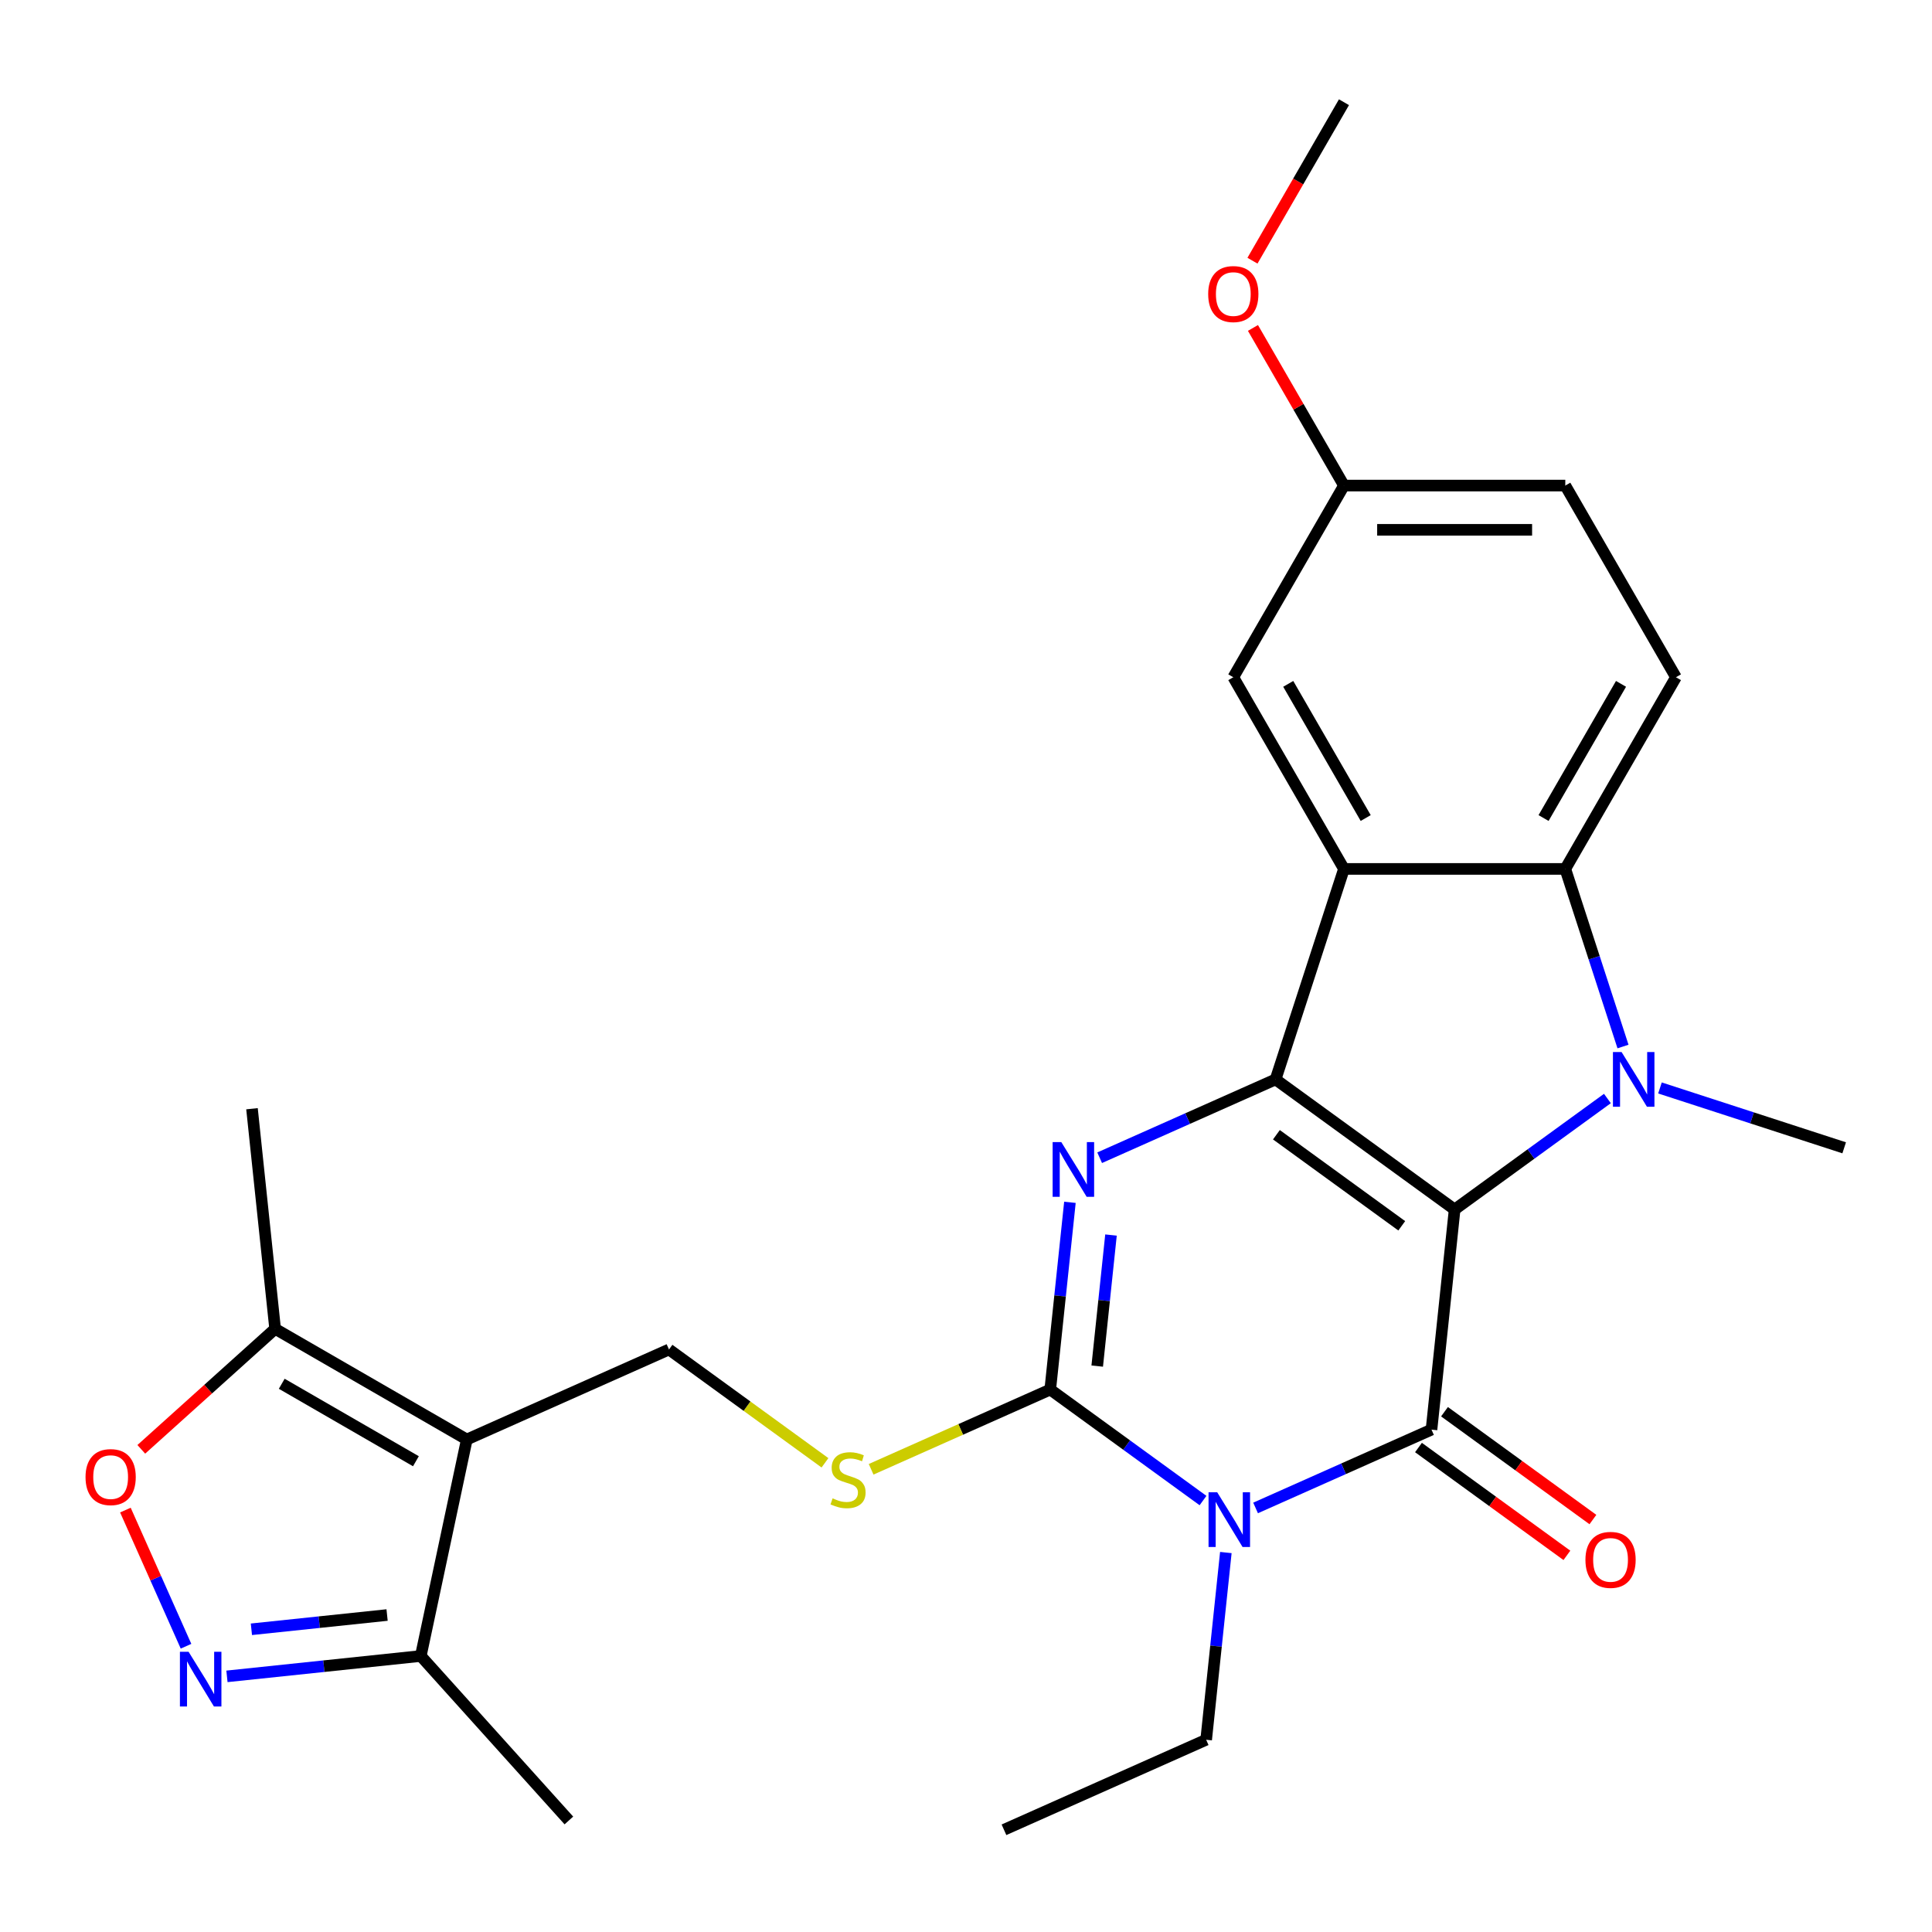 <?xml version='1.0' encoding='iso-8859-1'?>
<svg version='1.1' baseProfile='full'
              xmlns='http://www.w3.org/2000/svg'
                      xmlns:rdkit='http://www.rdkit.org/xml'
                      xmlns:xlink='http://www.w3.org/1999/xlink'
                  xml:space='preserve'
width='1000px' height='1000px' viewBox='0 0 1000 1000'>
<!-- END OF HEADER -->
<rect style='opacity:1.0;fill:#FFFFFF;stroke:none' width='1000' height='1000' x='0' y='0'> </rect>
<path class='bond-0' d='M 752.914,626.039 L 660.234,558.703' style='fill:none;fill-rule:evenodd;stroke:#000000;stroke-width:6px;stroke-linecap:butt;stroke-linejoin:miter;stroke-opacity:1' />
<path class='bond-0' d='M 725.544,634.475 L 660.669,587.339' style='fill:none;fill-rule:evenodd;stroke:#000000;stroke-width:6px;stroke-linecap:butt;stroke-linejoin:miter;stroke-opacity:1' />
<path class='bond-1' d='M 752.914,626.039 L 740.939,739.97' style='fill:none;fill-rule:evenodd;stroke:#000000;stroke-width:6px;stroke-linecap:butt;stroke-linejoin:miter;stroke-opacity:1' />
<path class='bond-3' d='M 752.914,626.039 L 792.452,597.313' style='fill:none;fill-rule:evenodd;stroke:#000000;stroke-width:6px;stroke-linecap:butt;stroke-linejoin:miter;stroke-opacity:1' />
<path class='bond-3' d='M 792.452,597.313 L 831.99,568.587' style='fill:none;fill-rule:evenodd;stroke:#0000FF;stroke-width:6px;stroke-linecap:butt;stroke-linejoin:miter;stroke-opacity:1' />
<path class='bond-4' d='M 660.234,558.703 L 614.708,578.972' style='fill:none;fill-rule:evenodd;stroke:#000000;stroke-width:6px;stroke-linecap:butt;stroke-linejoin:miter;stroke-opacity:1' />
<path class='bond-4' d='M 614.708,578.972 L 569.183,599.241' style='fill:none;fill-rule:evenodd;stroke:#0000FF;stroke-width:6px;stroke-linecap:butt;stroke-linejoin:miter;stroke-opacity:1' />
<path class='bond-6' d='M 660.234,558.703 L 695.634,449.751' style='fill:none;fill-rule:evenodd;stroke:#000000;stroke-width:6px;stroke-linecap:butt;stroke-linejoin:miter;stroke-opacity:1' />
<path class='bond-2' d='M 740.939,739.97 L 695.414,760.239' style='fill:none;fill-rule:evenodd;stroke:#000000;stroke-width:6px;stroke-linecap:butt;stroke-linejoin:miter;stroke-opacity:1' />
<path class='bond-2' d='M 695.414,760.239 L 649.888,780.509' style='fill:none;fill-rule:evenodd;stroke:#0000FF;stroke-width:6px;stroke-linecap:butt;stroke-linejoin:miter;stroke-opacity:1' />
<path class='bond-16' d='M 734.205,749.238 L 772.613,777.143' style='fill:none;fill-rule:evenodd;stroke:#000000;stroke-width:6px;stroke-linecap:butt;stroke-linejoin:miter;stroke-opacity:1' />
<path class='bond-16' d='M 772.613,777.143 L 811.021,805.048' style='fill:none;fill-rule:evenodd;stroke:#FF0000;stroke-width:6px;stroke-linecap:butt;stroke-linejoin:miter;stroke-opacity:1' />
<path class='bond-16' d='M 747.673,730.702 L 786.081,758.607' style='fill:none;fill-rule:evenodd;stroke:#000000;stroke-width:6px;stroke-linecap:butt;stroke-linejoin:miter;stroke-opacity:1' />
<path class='bond-16' d='M 786.081,758.607 L 824.489,786.512' style='fill:none;fill-rule:evenodd;stroke:#FF0000;stroke-width:6px;stroke-linecap:butt;stroke-linejoin:miter;stroke-opacity:1' />
<path class='bond-5' d='M 622.68,776.682 L 583.142,747.956' style='fill:none;fill-rule:evenodd;stroke:#0000FF;stroke-width:6px;stroke-linecap:butt;stroke-linejoin:miter;stroke-opacity:1' />
<path class='bond-5' d='M 583.142,747.956 L 543.604,719.229' style='fill:none;fill-rule:evenodd;stroke:#000000;stroke-width:6px;stroke-linecap:butt;stroke-linejoin:miter;stroke-opacity:1' />
<path class='bond-18' d='M 634.495,803.589 L 629.402,852.043' style='fill:none;fill-rule:evenodd;stroke:#0000FF;stroke-width:6px;stroke-linecap:butt;stroke-linejoin:miter;stroke-opacity:1' />
<path class='bond-18' d='M 629.402,852.043 L 624.31,900.497' style='fill:none;fill-rule:evenodd;stroke:#000000;stroke-width:6px;stroke-linecap:butt;stroke-linejoin:miter;stroke-opacity:1' />
<path class='bond-7' d='M 840.062,541.679 L 825.128,495.715' style='fill:none;fill-rule:evenodd;stroke:#0000FF;stroke-width:6px;stroke-linecap:butt;stroke-linejoin:miter;stroke-opacity:1' />
<path class='bond-7' d='M 825.128,495.715 L 810.193,449.751' style='fill:none;fill-rule:evenodd;stroke:#000000;stroke-width:6px;stroke-linecap:butt;stroke-linejoin:miter;stroke-opacity:1' />
<path class='bond-19' d='M 859.198,563.123 L 906.872,578.613' style='fill:none;fill-rule:evenodd;stroke:#0000FF;stroke-width:6px;stroke-linecap:butt;stroke-linejoin:miter;stroke-opacity:1' />
<path class='bond-19' d='M 906.872,578.613 L 954.545,594.104' style='fill:none;fill-rule:evenodd;stroke:#000000;stroke-width:6px;stroke-linecap:butt;stroke-linejoin:miter;stroke-opacity:1' />
<path class='bond-28' d='M 553.79,622.322 L 548.697,670.776' style='fill:none;fill-rule:evenodd;stroke:#0000FF;stroke-width:6px;stroke-linecap:butt;stroke-linejoin:miter;stroke-opacity:1' />
<path class='bond-28' d='M 548.697,670.776 L 543.604,719.229' style='fill:none;fill-rule:evenodd;stroke:#000000;stroke-width:6px;stroke-linecap:butt;stroke-linejoin:miter;stroke-opacity:1' />
<path class='bond-28' d='M 575.048,639.253 L 571.483,673.171' style='fill:none;fill-rule:evenodd;stroke:#0000FF;stroke-width:6px;stroke-linecap:butt;stroke-linejoin:miter;stroke-opacity:1' />
<path class='bond-28' d='M 571.483,673.171 L 567.918,707.088' style='fill:none;fill-rule:evenodd;stroke:#000000;stroke-width:6px;stroke-linecap:butt;stroke-linejoin:miter;stroke-opacity:1' />
<path class='bond-13' d='M 543.604,719.229 L 497.249,739.868' style='fill:none;fill-rule:evenodd;stroke:#000000;stroke-width:6px;stroke-linecap:butt;stroke-linejoin:miter;stroke-opacity:1' />
<path class='bond-13' d='M 497.249,739.868 L 450.894,760.507' style='fill:none;fill-rule:evenodd;stroke:#CCCC00;stroke-width:6px;stroke-linecap:butt;stroke-linejoin:miter;stroke-opacity:1' />
<path class='bond-17' d='M 695.634,449.751 L 638.355,350.54' style='fill:none;fill-rule:evenodd;stroke:#000000;stroke-width:6px;stroke-linecap:butt;stroke-linejoin:miter;stroke-opacity:1' />
<path class='bond-17' d='M 706.885,423.414 L 666.789,353.966' style='fill:none;fill-rule:evenodd;stroke:#000000;stroke-width:6px;stroke-linecap:butt;stroke-linejoin:miter;stroke-opacity:1' />
<path class='bond-27' d='M 695.634,449.751 L 810.193,449.751' style='fill:none;fill-rule:evenodd;stroke:#000000;stroke-width:6px;stroke-linecap:butt;stroke-linejoin:miter;stroke-opacity:1' />
<path class='bond-15' d='M 810.193,449.751 L 867.472,350.54' style='fill:none;fill-rule:evenodd;stroke:#000000;stroke-width:6px;stroke-linecap:butt;stroke-linejoin:miter;stroke-opacity:1' />
<path class='bond-15' d='M 798.943,423.414 L 839.038,353.966' style='fill:none;fill-rule:evenodd;stroke:#000000;stroke-width:6px;stroke-linecap:butt;stroke-linejoin:miter;stroke-opacity:1' />
<path class='bond-8' d='M 241.615,745.084 L 346.27,698.489' style='fill:none;fill-rule:evenodd;stroke:#000000;stroke-width:6px;stroke-linecap:butt;stroke-linejoin:miter;stroke-opacity:1' />
<path class='bond-11' d='M 241.615,745.084 L 142.404,687.805' style='fill:none;fill-rule:evenodd;stroke:#000000;stroke-width:6px;stroke-linecap:butt;stroke-linejoin:miter;stroke-opacity:1' />
<path class='bond-11' d='M 215.278,756.334 L 145.83,716.239' style='fill:none;fill-rule:evenodd;stroke:#000000;stroke-width:6px;stroke-linecap:butt;stroke-linejoin:miter;stroke-opacity:1' />
<path class='bond-12' d='M 241.615,745.084 L 217.797,857.139' style='fill:none;fill-rule:evenodd;stroke:#000000;stroke-width:6px;stroke-linecap:butt;stroke-linejoin:miter;stroke-opacity:1' />
<path class='bond-9' d='M 117.47,867.684 L 167.634,862.412' style='fill:none;fill-rule:evenodd;stroke:#0000FF;stroke-width:6px;stroke-linecap:butt;stroke-linejoin:miter;stroke-opacity:1' />
<path class='bond-9' d='M 167.634,862.412 L 217.797,857.139' style='fill:none;fill-rule:evenodd;stroke:#000000;stroke-width:6px;stroke-linecap:butt;stroke-linejoin:miter;stroke-opacity:1' />
<path class='bond-9' d='M 130.124,843.316 L 165.239,839.626' style='fill:none;fill-rule:evenodd;stroke:#0000FF;stroke-width:6px;stroke-linecap:butt;stroke-linejoin:miter;stroke-opacity:1' />
<path class='bond-9' d='M 165.239,839.626 L 200.353,835.935' style='fill:none;fill-rule:evenodd;stroke:#000000;stroke-width:6px;stroke-linecap:butt;stroke-linejoin:miter;stroke-opacity:1' />
<path class='bond-30' d='M 96.286,852.09 L 80.598,816.854' style='fill:none;fill-rule:evenodd;stroke:#0000FF;stroke-width:6px;stroke-linecap:butt;stroke-linejoin:miter;stroke-opacity:1' />
<path class='bond-30' d='M 80.598,816.854 L 64.91,781.618' style='fill:none;fill-rule:evenodd;stroke:#FF0000;stroke-width:6px;stroke-linecap:butt;stroke-linejoin:miter;stroke-opacity:1' />
<path class='bond-10' d='M 73.135,750.175 L 107.77,718.99' style='fill:none;fill-rule:evenodd;stroke:#FF0000;stroke-width:6px;stroke-linecap:butt;stroke-linejoin:miter;stroke-opacity:1' />
<path class='bond-10' d='M 107.77,718.99 L 142.404,687.805' style='fill:none;fill-rule:evenodd;stroke:#000000;stroke-width:6px;stroke-linecap:butt;stroke-linejoin:miter;stroke-opacity:1' />
<path class='bond-23' d='M 142.404,687.805 L 130.43,573.873' style='fill:none;fill-rule:evenodd;stroke:#000000;stroke-width:6px;stroke-linecap:butt;stroke-linejoin:miter;stroke-opacity:1' />
<path class='bond-24' d='M 217.797,857.139 L 294.452,942.273' style='fill:none;fill-rule:evenodd;stroke:#000000;stroke-width:6px;stroke-linecap:butt;stroke-linejoin:miter;stroke-opacity:1' />
<path class='bond-14' d='M 427.006,757.147 L 386.638,727.818' style='fill:none;fill-rule:evenodd;stroke:#CCCC00;stroke-width:6px;stroke-linecap:butt;stroke-linejoin:miter;stroke-opacity:1' />
<path class='bond-14' d='M 386.638,727.818 L 346.27,698.489' style='fill:none;fill-rule:evenodd;stroke:#000000;stroke-width:6px;stroke-linecap:butt;stroke-linejoin:miter;stroke-opacity:1' />
<path class='bond-21' d='M 867.472,350.54 L 810.193,251.33' style='fill:none;fill-rule:evenodd;stroke:#000000;stroke-width:6px;stroke-linecap:butt;stroke-linejoin:miter;stroke-opacity:1' />
<path class='bond-20' d='M 638.355,350.54 L 695.634,251.33' style='fill:none;fill-rule:evenodd;stroke:#000000;stroke-width:6px;stroke-linecap:butt;stroke-linejoin:miter;stroke-opacity:1' />
<path class='bond-26' d='M 624.31,900.497 L 519.655,947.092' style='fill:none;fill-rule:evenodd;stroke:#000000;stroke-width:6px;stroke-linecap:butt;stroke-linejoin:miter;stroke-opacity:1' />
<path class='bond-22' d='M 695.634,251.33 L 672.082,210.536' style='fill:none;fill-rule:evenodd;stroke:#000000;stroke-width:6px;stroke-linecap:butt;stroke-linejoin:miter;stroke-opacity:1' />
<path class='bond-22' d='M 672.082,210.536 L 648.53,169.743' style='fill:none;fill-rule:evenodd;stroke:#FF0000;stroke-width:6px;stroke-linecap:butt;stroke-linejoin:miter;stroke-opacity:1' />
<path class='bond-29' d='M 695.634,251.33 L 810.193,251.33' style='fill:none;fill-rule:evenodd;stroke:#000000;stroke-width:6px;stroke-linecap:butt;stroke-linejoin:miter;stroke-opacity:1' />
<path class='bond-29' d='M 712.818,274.241 L 793.009,274.241' style='fill:none;fill-rule:evenodd;stroke:#000000;stroke-width:6px;stroke-linecap:butt;stroke-linejoin:miter;stroke-opacity:1' />
<path class='bond-25' d='M 648.276,134.935 L 671.955,93.922' style='fill:none;fill-rule:evenodd;stroke:#FF0000;stroke-width:6px;stroke-linecap:butt;stroke-linejoin:miter;stroke-opacity:1' />
<path class='bond-25' d='M 671.955,93.922 L 695.634,52.908' style='fill:none;fill-rule:evenodd;stroke:#000000;stroke-width:6px;stroke-linecap:butt;stroke-linejoin:miter;stroke-opacity:1' />
<path  class='atom-3' d='M 630.024 772.405
L 639.304 787.405
Q 640.224 788.885, 641.704 791.565
Q 643.184 794.245, 643.264 794.405
L 643.264 772.405
L 647.024 772.405
L 647.024 800.725
L 643.144 800.725
L 633.184 784.325
Q 632.024 782.405, 630.784 780.205
Q 629.584 778.005, 629.224 777.325
L 629.224 800.725
L 625.544 800.725
L 625.544 772.405
L 630.024 772.405
' fill='#0000FF'/>
<path  class='atom-4' d='M 839.334 544.543
L 848.614 559.543
Q 849.534 561.023, 851.014 563.703
Q 852.494 566.383, 852.574 566.543
L 852.574 544.543
L 856.334 544.543
L 856.334 572.863
L 852.454 572.863
L 842.494 556.463
Q 841.334 554.543, 840.094 552.343
Q 838.894 550.143, 838.534 549.463
L 838.534 572.863
L 834.854 572.863
L 834.854 544.543
L 839.334 544.543
' fill='#0000FF'/>
<path  class='atom-5' d='M 549.319 591.138
L 558.599 606.138
Q 559.519 607.618, 560.999 610.298
Q 562.479 612.978, 562.559 613.138
L 562.559 591.138
L 566.319 591.138
L 566.319 619.458
L 562.439 619.458
L 552.479 603.058
Q 551.319 601.138, 550.079 598.938
Q 548.879 596.738, 548.519 596.058
L 548.519 619.458
L 544.839 619.458
L 544.839 591.138
L 549.319 591.138
' fill='#0000FF'/>
<path  class='atom-10' d='M 97.606 854.954
L 106.886 869.954
Q 107.806 871.434, 109.286 874.114
Q 110.766 876.794, 110.846 876.954
L 110.846 854.954
L 114.606 854.954
L 114.606 883.274
L 110.726 883.274
L 100.766 866.874
Q 99.606 864.954, 98.366 862.754
Q 97.166 860.554, 96.806 859.874
L 96.806 883.274
L 93.126 883.274
L 93.126 854.954
L 97.606 854.954
' fill='#0000FF'/>
<path  class='atom-11' d='M 44.271 764.539
Q 44.271 757.739, 47.631 753.939
Q 50.991 750.139, 57.271 750.139
Q 63.551 750.139, 66.911 753.939
Q 70.271 757.739, 70.271 764.539
Q 70.271 771.419, 66.871 775.339
Q 63.471 779.219, 57.271 779.219
Q 51.031 779.219, 47.631 775.339
Q 44.271 771.459, 44.271 764.539
M 57.271 776.019
Q 61.591 776.019, 63.911 773.139
Q 66.271 770.219, 66.271 764.539
Q 66.271 758.979, 63.911 756.179
Q 61.591 753.339, 57.271 753.339
Q 52.951 753.339, 50.591 756.139
Q 48.271 758.939, 48.271 764.539
Q 48.271 770.259, 50.591 773.139
Q 52.951 776.019, 57.271 776.019
' fill='#FF0000'/>
<path  class='atom-14' d='M 430.95 775.545
Q 431.27 775.665, 432.59 776.225
Q 433.91 776.785, 435.35 777.145
Q 436.83 777.465, 438.27 777.465
Q 440.95 777.465, 442.51 776.185
Q 444.07 774.865, 444.07 772.585
Q 444.07 771.025, 443.27 770.065
Q 442.51 769.105, 441.31 768.585
Q 440.11 768.065, 438.11 767.465
Q 435.59 766.705, 434.07 765.985
Q 432.59 765.265, 431.51 763.745
Q 430.47 762.225, 430.47 759.665
Q 430.47 756.105, 432.87 753.905
Q 435.31 751.705, 440.11 751.705
Q 443.39 751.705, 447.11 753.265
L 446.19 756.345
Q 442.79 754.945, 440.23 754.945
Q 437.47 754.945, 435.95 756.105
Q 434.43 757.225, 434.47 759.185
Q 434.47 760.705, 435.23 761.625
Q 436.03 762.545, 437.15 763.065
Q 438.31 763.585, 440.23 764.185
Q 442.79 764.985, 444.31 765.785
Q 445.83 766.585, 446.91 768.225
Q 448.03 769.825, 448.03 772.585
Q 448.03 776.505, 445.39 778.625
Q 442.79 780.705, 438.43 780.705
Q 435.91 780.705, 433.99 780.145
Q 432.11 779.625, 429.87 778.705
L 430.95 775.545
' fill='#CCCC00'/>
<path  class='atom-17' d='M 820.619 807.386
Q 820.619 800.586, 823.979 796.786
Q 827.339 792.986, 833.619 792.986
Q 839.899 792.986, 843.259 796.786
Q 846.619 800.586, 846.619 807.386
Q 846.619 814.266, 843.219 818.186
Q 839.819 822.066, 833.619 822.066
Q 827.379 822.066, 823.979 818.186
Q 820.619 814.306, 820.619 807.386
M 833.619 818.866
Q 837.939 818.866, 840.259 815.986
Q 842.619 813.066, 842.619 807.386
Q 842.619 801.826, 840.259 799.026
Q 837.939 796.186, 833.619 796.186
Q 829.299 796.186, 826.939 798.986
Q 824.619 801.786, 824.619 807.386
Q 824.619 813.106, 826.939 815.986
Q 829.299 818.866, 833.619 818.866
' fill='#FF0000'/>
<path  class='atom-23' d='M 625.355 152.199
Q 625.355 145.399, 628.715 141.599
Q 632.075 137.799, 638.355 137.799
Q 644.635 137.799, 647.995 141.599
Q 651.355 145.399, 651.355 152.199
Q 651.355 159.079, 647.955 162.999
Q 644.555 166.879, 638.355 166.879
Q 632.115 166.879, 628.715 162.999
Q 625.355 159.119, 625.355 152.199
M 638.355 163.679
Q 642.675 163.679, 644.995 160.799
Q 647.355 157.879, 647.355 152.199
Q 647.355 146.639, 644.995 143.839
Q 642.675 140.999, 638.355 140.999
Q 634.035 140.999, 631.675 143.799
Q 629.355 146.599, 629.355 152.199
Q 629.355 157.919, 631.675 160.799
Q 634.035 163.679, 638.355 163.679
' fill='#FF0000'/>
</svg>
